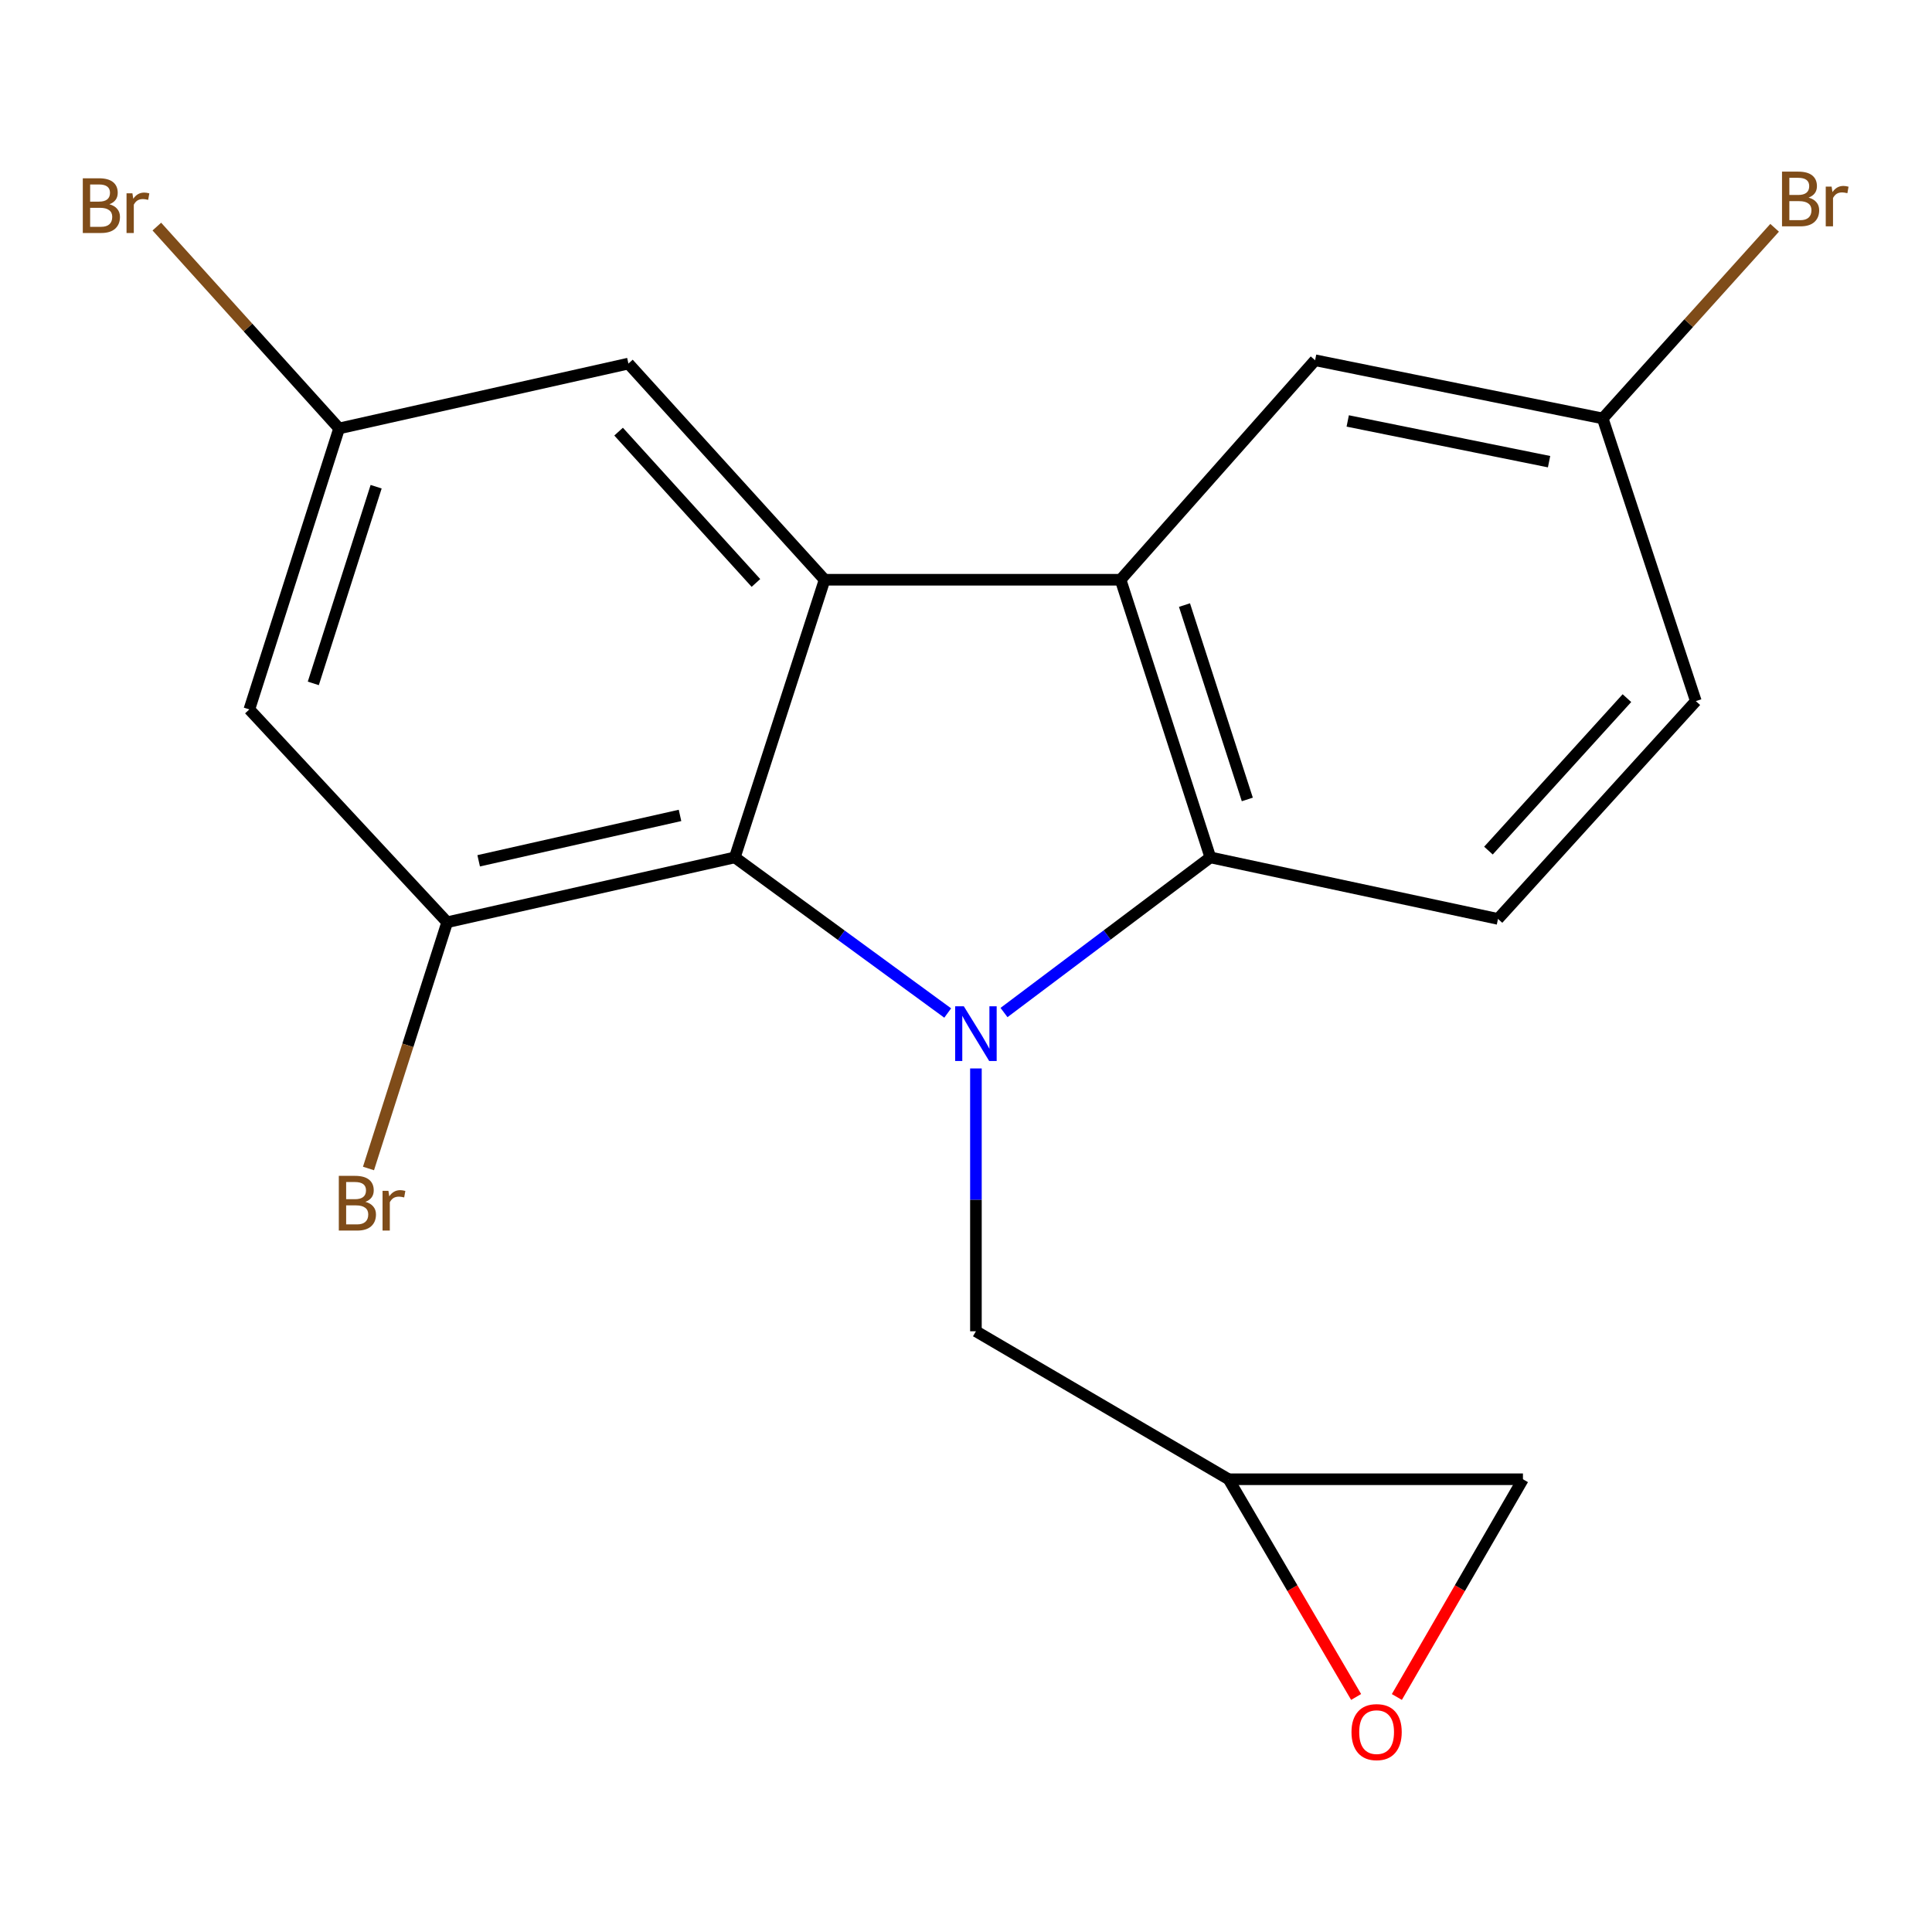 <?xml version='1.0' encoding='iso-8859-1'?>
<svg version='1.1' baseProfile='full'
              xmlns='http://www.w3.org/2000/svg'
                      xmlns:rdkit='http://www.rdkit.org/xml'
                      xmlns:xlink='http://www.w3.org/1999/xlink'
                  xml:space='preserve'
width='1000px' height='1000px' viewBox='0 0 1000 1000'>
<!-- END OF HEADER -->
<rect style='opacity:1.0;fill:#FFFFFF;stroke:none' width='1000' height='1000' x='0' y='0'> </rect>
<path class='bond-0' d='M 490.531,524.338 L 435.436,484.062' style='fill:none;fill-rule:evenodd;stroke:#0000FF;stroke-width:6px;stroke-linecap:butt;stroke-linejoin:miter;stroke-opacity:1' />
<path class='bond-0' d='M 435.436,484.062 L 380.341,443.786' style='fill:none;fill-rule:evenodd;stroke:#000000;stroke-width:6px;stroke-linecap:butt;stroke-linejoin:miter;stroke-opacity:1' />
<path class='bond-1' d='M 519.671,524.086 L 573.07,483.936' style='fill:none;fill-rule:evenodd;stroke:#0000FF;stroke-width:6px;stroke-linecap:butt;stroke-linejoin:miter;stroke-opacity:1' />
<path class='bond-1' d='M 573.07,483.936 L 626.47,443.786' style='fill:none;fill-rule:evenodd;stroke:#000000;stroke-width:6px;stroke-linecap:butt;stroke-linejoin:miter;stroke-opacity:1' />
<path class='bond-2' d='M 505.136,553.026 L 505.136,621.043' style='fill:none;fill-rule:evenodd;stroke:#0000FF;stroke-width:6px;stroke-linecap:butt;stroke-linejoin:miter;stroke-opacity:1' />
<path class='bond-2' d='M 505.136,621.043 L 505.136,689.061' style='fill:none;fill-rule:evenodd;stroke:#000000;stroke-width:6px;stroke-linecap:butt;stroke-linejoin:miter;stroke-opacity:1' />
<path class='bond-3' d='M 380.341,443.786 L 426.817,300.075' style='fill:none;fill-rule:evenodd;stroke:#000000;stroke-width:6px;stroke-linecap:butt;stroke-linejoin:miter;stroke-opacity:1' />
<path class='bond-4' d='M 380.341,443.786 L 231.463,477.351' style='fill:none;fill-rule:evenodd;stroke:#000000;stroke-width:6px;stroke-linecap:butt;stroke-linejoin:miter;stroke-opacity:1' />
<path class='bond-4' d='M 351.975,422.055 L 247.76,445.55' style='fill:none;fill-rule:evenodd;stroke:#000000;stroke-width:6px;stroke-linecap:butt;stroke-linejoin:miter;stroke-opacity:1' />
<path class='bond-5' d='M 426.817,300.075 L 325.268,188.191' style='fill:none;fill-rule:evenodd;stroke:#000000;stroke-width:6px;stroke-linecap:butt;stroke-linejoin:miter;stroke-opacity:1' />
<path class='bond-5' d='M 391.268,301.732 L 320.184,223.414' style='fill:none;fill-rule:evenodd;stroke:#000000;stroke-width:6px;stroke-linecap:butt;stroke-linejoin:miter;stroke-opacity:1' />
<path class='bond-6' d='M 426.817,300.075 L 580.009,300.075' style='fill:none;fill-rule:evenodd;stroke:#000000;stroke-width:6px;stroke-linecap:butt;stroke-linejoin:miter;stroke-opacity:1' />
<path class='bond-7' d='M 580.009,300.075 L 626.47,443.786' style='fill:none;fill-rule:evenodd;stroke:#000000;stroke-width:6px;stroke-linecap:butt;stroke-linejoin:miter;stroke-opacity:1' />
<path class='bond-7' d='M 613.085,313.191 L 645.608,413.789' style='fill:none;fill-rule:evenodd;stroke:#000000;stroke-width:6px;stroke-linecap:butt;stroke-linejoin:miter;stroke-opacity:1' />
<path class='bond-8' d='M 580.009,300.075 L 680.689,186.469' style='fill:none;fill-rule:evenodd;stroke:#000000;stroke-width:6px;stroke-linecap:butt;stroke-linejoin:miter;stroke-opacity:1' />
<path class='bond-9' d='M 626.47,443.786 L 775.363,475.628' style='fill:none;fill-rule:evenodd;stroke:#000000;stroke-width:6px;stroke-linecap:butt;stroke-linejoin:miter;stroke-opacity:1' />
<path class='bond-10' d='M 231.463,477.351 L 129.061,367.19' style='fill:none;fill-rule:evenodd;stroke:#000000;stroke-width:6px;stroke-linecap:butt;stroke-linejoin:miter;stroke-opacity:1' />
<path class='bond-11' d='M 231.463,477.351 L 211.097,541.079' style='fill:none;fill-rule:evenodd;stroke:#000000;stroke-width:6px;stroke-linecap:butt;stroke-linejoin:miter;stroke-opacity:1' />
<path class='bond-11' d='M 211.097,541.079 L 190.732,604.807' style='fill:none;fill-rule:evenodd;stroke:#7F4C19;stroke-width:6px;stroke-linecap:butt;stroke-linejoin:miter;stroke-opacity:1' />
<path class='bond-12' d='M 701.927,878.347 L 668.931,822.002' style='fill:none;fill-rule:evenodd;stroke:#FF0000;stroke-width:6px;stroke-linecap:butt;stroke-linejoin:miter;stroke-opacity:1' />
<path class='bond-12' d='M 668.931,822.002 L 635.936,765.657' style='fill:none;fill-rule:evenodd;stroke:#000000;stroke-width:6px;stroke-linecap:butt;stroke-linejoin:miter;stroke-opacity:1' />
<path class='bond-13' d='M 723.012,878.358 L 755.643,822.007' style='fill:none;fill-rule:evenodd;stroke:#FF0000;stroke-width:6px;stroke-linecap:butt;stroke-linejoin:miter;stroke-opacity:1' />
<path class='bond-13' d='M 755.643,822.007 L 788.274,765.657' style='fill:none;fill-rule:evenodd;stroke:#000000;stroke-width:6px;stroke-linecap:butt;stroke-linejoin:miter;stroke-opacity:1' />
<path class='bond-14' d='M 635.936,765.657 L 505.136,689.061' style='fill:none;fill-rule:evenodd;stroke:#000000;stroke-width:6px;stroke-linecap:butt;stroke-linejoin:miter;stroke-opacity:1' />
<path class='bond-15' d='M 635.936,765.657 L 788.274,765.657' style='fill:none;fill-rule:evenodd;stroke:#000000;stroke-width:6px;stroke-linecap:butt;stroke-linejoin:miter;stroke-opacity:1' />
<path class='bond-16' d='M 129.061,367.19 L 175.521,221.756' style='fill:none;fill-rule:evenodd;stroke:#000000;stroke-width:6px;stroke-linecap:butt;stroke-linejoin:miter;stroke-opacity:1' />
<path class='bond-16' d='M 162.166,353.724 L 194.688,251.921' style='fill:none;fill-rule:evenodd;stroke:#000000;stroke-width:6px;stroke-linecap:butt;stroke-linejoin:miter;stroke-opacity:1' />
<path class='bond-17' d='M 775.363,475.628 L 877.766,362.891' style='fill:none;fill-rule:evenodd;stroke:#000000;stroke-width:6px;stroke-linecap:butt;stroke-linejoin:miter;stroke-opacity:1' />
<path class='bond-17' d='M 770.414,440.27 L 842.096,361.354' style='fill:none;fill-rule:evenodd;stroke:#000000;stroke-width:6px;stroke-linecap:butt;stroke-linejoin:miter;stroke-opacity:1' />
<path class='bond-18' d='M 325.268,188.191 L 175.521,221.756' style='fill:none;fill-rule:evenodd;stroke:#000000;stroke-width:6px;stroke-linecap:butt;stroke-linejoin:miter;stroke-opacity:1' />
<path class='bond-19' d='M 680.689,186.469 L 829.567,216.589' style='fill:none;fill-rule:evenodd;stroke:#000000;stroke-width:6px;stroke-linecap:butt;stroke-linejoin:miter;stroke-opacity:1' />
<path class='bond-19' d='M 697.58,217.879 L 801.795,238.963' style='fill:none;fill-rule:evenodd;stroke:#000000;stroke-width:6px;stroke-linecap:butt;stroke-linejoin:miter;stroke-opacity:1' />
<path class='bond-20' d='M 175.521,221.756 L 128.351,169.517' style='fill:none;fill-rule:evenodd;stroke:#000000;stroke-width:6px;stroke-linecap:butt;stroke-linejoin:miter;stroke-opacity:1' />
<path class='bond-20' d='M 128.351,169.517 L 81.18,117.278' style='fill:none;fill-rule:evenodd;stroke:#7F4C19;stroke-width:6px;stroke-linecap:butt;stroke-linejoin:miter;stroke-opacity:1' />
<path class='bond-21' d='M 829.567,216.589 L 877.766,362.891' style='fill:none;fill-rule:evenodd;stroke:#000000;stroke-width:6px;stroke-linecap:butt;stroke-linejoin:miter;stroke-opacity:1' />
<path class='bond-22' d='M 829.567,216.589 L 874.054,167.248' style='fill:none;fill-rule:evenodd;stroke:#000000;stroke-width:6px;stroke-linecap:butt;stroke-linejoin:miter;stroke-opacity:1' />
<path class='bond-22' d='M 874.054,167.248 L 918.541,117.908' style='fill:none;fill-rule:evenodd;stroke:#7F4C19;stroke-width:6px;stroke-linecap:butt;stroke-linejoin:miter;stroke-opacity:1' />
<path  class='atom-0' d='M 498.876 520.855
L 508.156 535.855
Q 509.076 537.335, 510.556 540.015
Q 512.036 542.695, 512.116 542.855
L 512.116 520.855
L 515.876 520.855
L 515.876 549.175
L 511.996 549.175
L 502.036 532.775
Q 500.876 530.855, 499.636 528.655
Q 498.436 526.455, 498.076 525.775
L 498.076 549.175
L 494.396 549.175
L 494.396 520.855
L 498.876 520.855
' fill='#0000FF'/>
<path  class='atom-6' d='M 699.532 896.537
Q 699.532 889.737, 702.892 885.937
Q 706.252 882.137, 712.532 882.137
Q 718.812 882.137, 722.172 885.937
Q 725.532 889.737, 725.532 896.537
Q 725.532 903.417, 722.132 907.337
Q 718.732 911.217, 712.532 911.217
Q 706.292 911.217, 702.892 907.337
Q 699.532 903.457, 699.532 896.537
M 712.532 908.017
Q 716.852 908.017, 719.172 905.137
Q 721.532 902.217, 721.532 896.537
Q 721.532 890.977, 719.172 888.177
Q 716.852 885.337, 712.532 885.337
Q 708.212 885.337, 705.852 888.137
Q 703.532 890.937, 703.532 896.537
Q 703.532 902.257, 705.852 905.137
Q 708.212 908.017, 712.532 908.017
' fill='#FF0000'/>
<path  class='atom-15' d='M 189.127 622.064
Q 191.847 622.824, 193.207 624.504
Q 194.607 626.144, 194.607 628.584
Q 194.607 632.504, 192.087 634.744
Q 189.607 636.944, 184.887 636.944
L 175.367 636.944
L 175.367 608.624
L 183.727 608.624
Q 188.567 608.624, 191.007 610.584
Q 193.447 612.544, 193.447 616.144
Q 193.447 620.424, 189.127 622.064
M 179.167 611.824
L 179.167 620.704
L 183.727 620.704
Q 186.527 620.704, 187.967 619.584
Q 189.447 618.424, 189.447 616.144
Q 189.447 611.824, 183.727 611.824
L 179.167 611.824
M 184.887 633.744
Q 187.647 633.744, 189.127 632.424
Q 190.607 631.104, 190.607 628.584
Q 190.607 626.264, 188.967 625.104
Q 187.367 623.904, 184.287 623.904
L 179.167 623.904
L 179.167 633.744
L 184.887 633.744
' fill='#7F4C19'/>
<path  class='atom-15' d='M 201.047 616.384
L 201.487 619.224
Q 203.647 616.024, 207.167 616.024
Q 208.287 616.024, 209.807 616.424
L 209.207 619.784
Q 207.487 619.384, 206.527 619.384
Q 204.847 619.384, 203.727 620.064
Q 202.647 620.704, 201.767 622.264
L 201.767 636.944
L 198.007 636.944
L 198.007 616.384
L 201.047 616.384
' fill='#7F4C19'/>
<path  class='atom-18' d='M 56.616 105.723
Q 59.336 106.483, 60.696 108.163
Q 62.096 109.803, 62.096 112.243
Q 62.096 116.163, 59.576 118.403
Q 57.096 120.603, 52.376 120.603
L 42.856 120.603
L 42.856 92.283
L 51.216 92.283
Q 56.056 92.283, 58.496 94.243
Q 60.936 96.203, 60.936 99.803
Q 60.936 104.083, 56.616 105.723
M 46.656 95.483
L 46.656 104.363
L 51.216 104.363
Q 54.016 104.363, 55.456 103.243
Q 56.936 102.083, 56.936 99.803
Q 56.936 95.483, 51.216 95.483
L 46.656 95.483
M 52.376 117.403
Q 55.136 117.403, 56.616 116.083
Q 58.096 114.763, 58.096 112.243
Q 58.096 109.923, 56.456 108.763
Q 54.856 107.563, 51.776 107.563
L 46.656 107.563
L 46.656 117.403
L 52.376 117.403
' fill='#7F4C19'/>
<path  class='atom-18' d='M 68.536 100.043
L 68.976 102.883
Q 71.136 99.683, 74.656 99.683
Q 75.776 99.683, 77.296 100.083
L 76.696 103.443
Q 74.976 103.043, 74.016 103.043
Q 72.336 103.043, 71.216 103.723
Q 70.136 104.363, 69.256 105.923
L 69.256 120.603
L 65.496 120.603
L 65.496 100.043
L 68.536 100.043
' fill='#7F4C19'/>
<path  class='atom-19' d='M 936.125 102.278
Q 938.845 103.038, 940.205 104.718
Q 941.605 106.358, 941.605 108.798
Q 941.605 112.718, 939.085 114.958
Q 936.605 117.158, 931.885 117.158
L 922.365 117.158
L 922.365 88.838
L 930.725 88.838
Q 935.565 88.838, 938.005 90.798
Q 940.445 92.758, 940.445 96.358
Q 940.445 100.638, 936.125 102.278
M 926.165 92.038
L 926.165 100.918
L 930.725 100.918
Q 933.525 100.918, 934.965 99.798
Q 936.445 98.638, 936.445 96.358
Q 936.445 92.038, 930.725 92.038
L 926.165 92.038
M 931.885 113.958
Q 934.645 113.958, 936.125 112.638
Q 937.605 111.318, 937.605 108.798
Q 937.605 106.478, 935.965 105.318
Q 934.365 104.118, 931.285 104.118
L 926.165 104.118
L 926.165 113.958
L 931.885 113.958
' fill='#7F4C19'/>
<path  class='atom-19' d='M 948.045 96.598
L 948.485 99.438
Q 950.645 96.238, 954.165 96.238
Q 955.285 96.238, 956.805 96.638
L 956.205 99.998
Q 954.485 99.598, 953.525 99.598
Q 951.845 99.598, 950.725 100.278
Q 949.645 100.918, 948.765 102.478
L 948.765 117.158
L 945.005 117.158
L 945.005 96.598
L 948.045 96.598
' fill='#7F4C19'/>
</svg>
